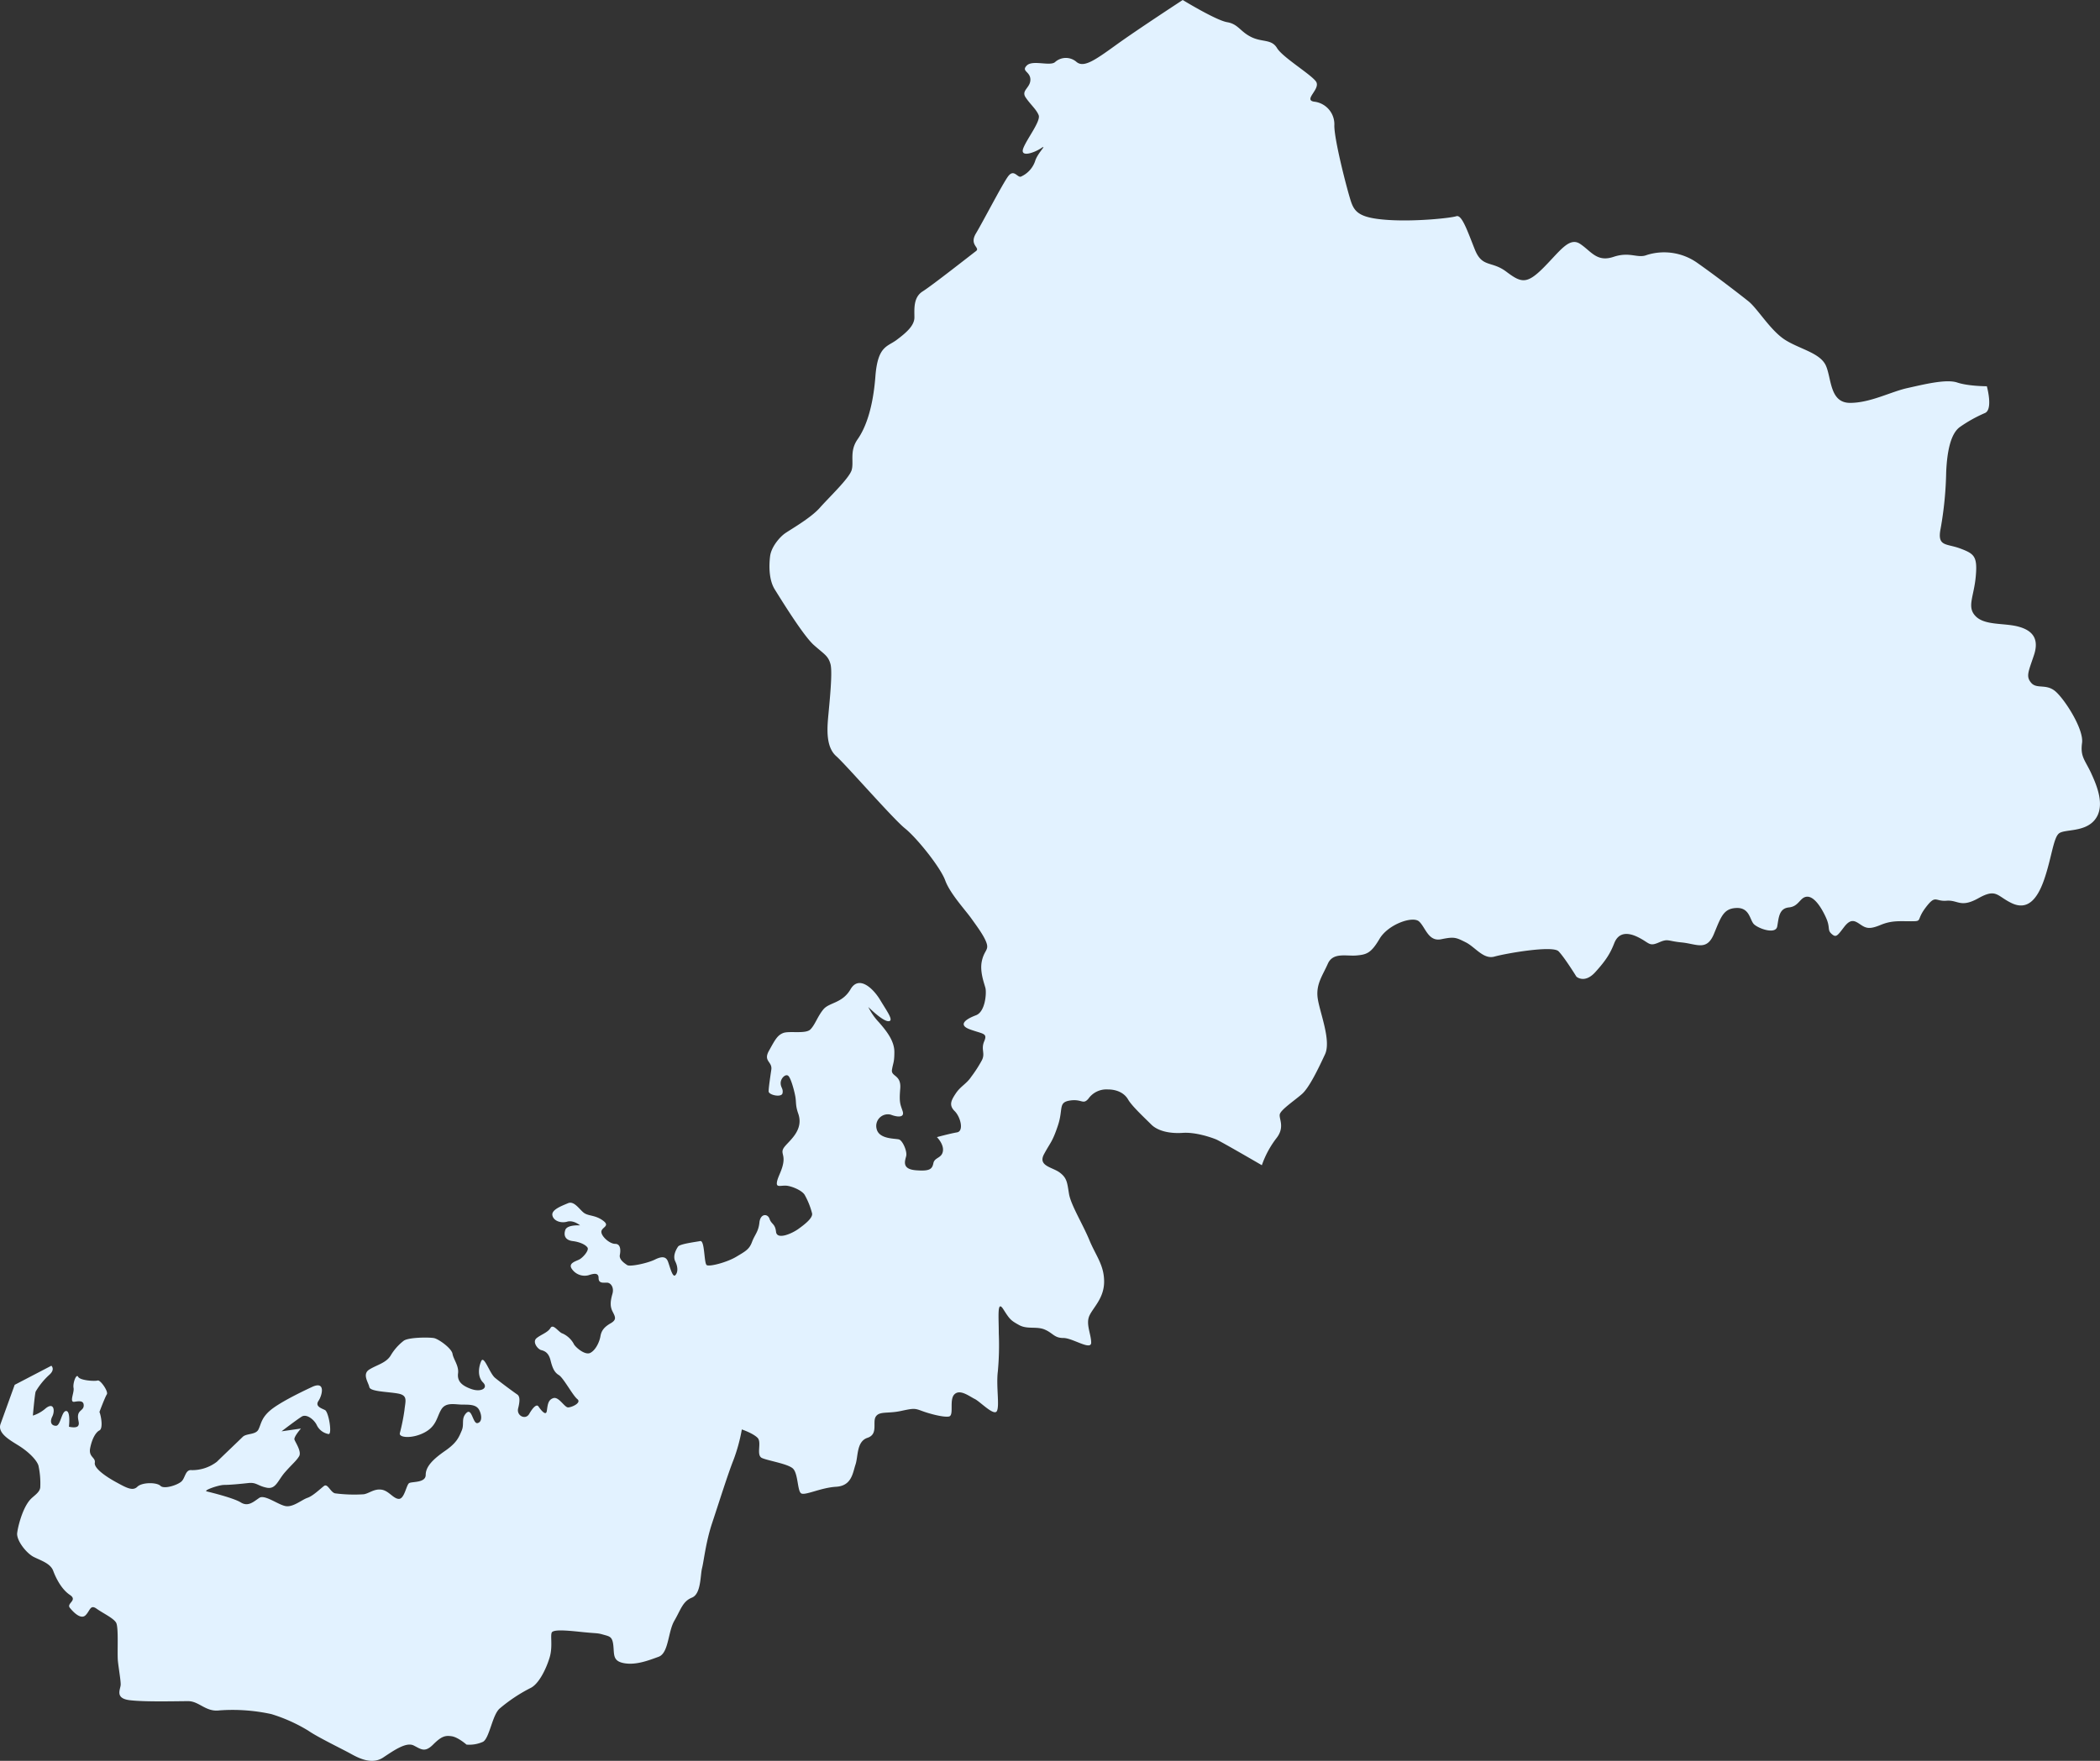 <svg xmlns="http://www.w3.org/2000/svg" width="637.46" height="534.658" viewBox="0 0 637.46 534.658">
  <rect x="0" y="0" width="637.46" height="534.658" fill="#333333" stroke="none"/>
  <path id="パス_411" data-name="パス 411" d="M634.812,234.831c-1.965-4.2-3.366-5.047-2.8-9.259s-5.339-13.36-8.14-15.7-5.612-.573-7.294-2.538-.846-3.366.836-8.413-.523-7.565-4.836-8.684-10.035-.291-12.836-3.1-.562-5.893,0-12.06-.444-6.922-4.684-8.524-7.1-.462-5.973-6.074a107.885,107.885,0,0,0,1.682-17.107c.281-6.458,1.4-11.787,4.212-13.752a42.186,42.186,0,0,1,7.565-4.212c2.53-1.117.565-8.129.565-8.129s-5.612,0-8.975-1.13-10.1.565-15.152,1.684-11.224,4.493-17.391,4.493-5.609-7.294-7.3-11.224-7.848-5.047-12.341-7.859-8.413-9.54-11.222-11.776-10.095-7.859-15.707-11.787a17.468,17.468,0,0,0-15.152-2.246c-2.811,1.117-5.058-1.119-10.1.562s-6.732-1.682-10.095-3.928-6.177,2.246-11.224,7.294-6.739,4.493-11.222,1.119-7.3-1.119-9.543-6.731-3.928-10.657-5.61-10.1-12.351,1.694-20.764,1.13-10.105-2.246-11.224-5.612-5.047-18.518-5.047-23.011a6.909,6.909,0,0,0-6.174-7.294c-3.366-.565,2.246-3.928.562-6.174s-10.105-7.3-11.787-10.1-4.483-1.682-7.859-3.363-3.928-3.931-7.294-4.493S359.017,0,359.017,0s-13.943,9.1-20.4,13.772-9.682,6.832-11.838,5.037a4.9,4.9,0,0,0-6.466,0c-1.442,1.421-6.842-.714-8.625,1.078s1.088,1.785,1.088,4.3-2.881,3.245-1.442,5.39,3.224,3.588,3.949,5.38-3.575,7.193-4.663,10.064,3.224,1.431,5.38,0-1.068,1.431-1.8,3.941a7.975,7.975,0,0,1-4.31,4.673c-1.07.364-2.138-2.517-3.941,0s-7.546,13.641-9.7,17.239,1.442,4.3,0,5.38-13.288,10.417-16.168,12.22-2.509,5.38-2.509,7.9-2.507,4.666-5.38,6.822-5.751,1.792-6.466,11.131-2.863,15.446-5.39,19.042-1.088,6.822-1.805,9.329-6.84,8.271-9.69,11.5-9.331,6.822-10.77,7.91-3.959,3.938-4.312,6.819-.374,7.175,1.431,10.056,8.632,14.012,11.856,16.875,4.312,3.224,5.037,5.741-.351,12.212-.725,16.524-.361,8.975,2.509,11.5,17.236,19.021,20.834,21.9,10.781,11.838,12.22,15.8,6.087,8.975,7.89,11.5,3.949,5.38,4.663,7.536-.694,2.164-1.418,5.4.725,6.822,1.078,8.253,0,7.183-2.883,8.261-5.731,2.871-1.782,4.3,5.359,1.078,4.292,3.6.384,3.588-.7,5.744a39.856,39.856,0,0,1-3.245,5.037c-1.431,2.146-3.224,2.86-4.666,5.016s-2.166,3.608-.361,5.4,2.86,6.094.714,6.458-6.1,1.442-6.1,1.442,2.177,2.146,1.813,4.3-2.509,1.805-2.881,3.6-1.068,2.52-5.38,2.156-3.224-2.871-2.881-4.312-1.068-4.666-2.156-5.027-6.1,0-6.822-3.234a3.532,3.532,0,0,1,4.3-4.3c1.8.7,4.312,1.078,3.6-1.078s-1.088-2.527-.727-6.829-2.86-3.587-2.507-5.744.725-2.166.725-5.39-2.146-6.115-4.666-8.986a18.375,18.375,0,0,1-3.242-4.666s4.292,4.312,6.094,4.312-.343-2.871-2.509-6.468-6.468-7.546-8.975-3.234-6.468,3.959-8.251,6.115-2.509,4.666-3.951,6.1-6.458.361-8.261,1.078-2.507,2.166-4.312,5.4,1.088,3.224.717,5.744-.807,5.45-.807,6.569,3.931,1.965,4.212.565-.565-1.684-.565-3.085,1.4-2.811,2.246-2.246,1.945,4.766,2.228,6.458,0,2.61.856,5.047c1.682,4.766-2.239,7.858-3.931,9.824s-.271,2.236-.555,4.764-1.682,4.5-1.963,6.177.836,1.119,2.517,1.119,5.058,1.4,5.893,2.809a23.143,23.143,0,0,1,2.246,5.612c.284,1.4-2.246,3.366-4.209,4.766s-6.448,3.366-6.731.836-1.4-2.236-1.963-3.918-2.8-1.684-3.085,1.117-1.411,3.647-2.246,5.893-1.965,2.8-4.774,4.485-8.132,3.092-8.978,2.528-.554-7.575-1.965-7.294-6.164.846-6.729,1.682-1.682,2.811-.846,4.493.846,3.366,0,4.2-1.682-2.8-2.236-4.2-1.684-1.682-3.931-.562-7.575,2.246-8.421,1.682-2.52-1.682-2.239-3.082.273-3.366-1.408-3.366-4.2-2.246-4.2-3.657,2.8-1.682.552-3.366-4.209-1.4-5.61-2.236-3.085-3.928-5.047-3.092-5.047,1.965-4.766,3.647,2.52,2.528,4.482,1.965,3.931,1.127,3.931,1.127-3.931-.281-4.493,1.4,0,3.085,2.246,3.366,3.928,1.117,4.493,1.965-1.4,3.082-2.53,3.647-3.363,1.117-2.246,2.8a4.685,4.685,0,0,0,5.058,1.963c1.684-.554,3.085-.836,3.085.846s1.4,1.4,2.528,1.4,2.236,1.4,1.682,3.366-.846,3.647,0,5.331,1.4,2.528-.562,3.655-2.8,2.239-3.085,3.92-1.411,4.212-3.092,5.058-4.766-1.965-5.047-2.811a7.293,7.293,0,0,0-3.366-3.082c-1.127-.284-2.811-3.085-3.647-1.684s-2.811,1.965-4.212,3.085.284,3.363,1.4,3.647,2.249.846,2.811,3.082,1.119,3.657,2.52,4.493,4.212,6.177,5.612,7.294-1.684,2.53-2.8,2.53-2.811-3.366-4.5-2.811-1.682,2.246-1.963,3.931-1.965-.565-2.52-1.4-1.682.281-2.811,2.246-3.928.552-3.363-1.684.562-3.647-.284-4.212-5.047-3.647-6.729-5.047-3.366-7.02-4.212-5.055-1.117,4.774.565,6.456-.565,3.085-3.647,1.965-4.212-2.527-3.931-4.774-1.4-4.2-1.682-5.886-4.212-4.493-5.612-4.774-7.859-.284-9.259.846a15.865,15.865,0,0,0-3.928,4.482c-1.4,2.246-4.212,2.811-6.458,4.212s-.271,3.928,0,5.328,5.612,1.4,8.7,1.965,2.246,2.246,1.965,5.047a61.345,61.345,0,0,1-1.411,7.023c-.273,1.4,3.928,1.682,7.575-.284s3.647-4.774,5.058-7.02,4.2-1.4,6.448-1.4,4.212,0,5.047,1.682.846,3.647-.552,3.931-1.684-4.766-3.366-3.085-.565,3.366-1.411,5.331-1.4,3.647-5.047,6.174-5.893,4.766-5.893,7.294-4.212,1.965-5.047,2.52-1.4,4.774-3.085,4.774-3.092-2.528-5.339-2.809-3.647,1.127-5.328,1.408a44.857,44.857,0,0,1-8.694-.281c-1.4-.281-2.246-3.092-3.366-2.246S95,454.236,93.32,454.8s-4.212,2.8-6.458,2.53-6.458-3.649-8.14-2.53-3.366,2.8-5.612,1.4-9.259-3.082-10.376-3.366,3.647-1.963,5.328-1.963,4.774-.284,7.294-.565,2.811.846,5.612,1.411,3.366-2.246,5.612-4.777,3.363-3.363,4.209-4.764-1.117-4.212-1.4-5.047,1.965-3.376,1.965-3.376l-5.893.846s4.766-3.647,6.167-4.493,3.647.846,4.493,2.528a4.9,4.9,0,0,0,3.647,2.8c1.117,0,0-6.729-1.119-7.294s-3.092-1.117-1.963-2.8,2.246-6.174-1.965-4.212-10.386,5.047-12.906,7.3-2.53,3.928-3.366,5.609-3.647,1.13-4.774,2.246-6.448,6.177-7.859,7.577a12.372,12.372,0,0,1-7.577,2.528c-1.963-.281-1.963,2.239-3.082,3.366s-5.328,2.52-6.448,1.4-5.612-1.119-7.023.281-3.363.284-6.448-1.4-6.739-4.209-6.458-5.893-1.963-1.682-1.4-4.493,1.684-4.766,2.811-5.328.555-4.212,0-5.612c0,0,1.684-4.493,2.239-5.331s-1.965-4.493-2.8-4.209-5.331,0-5.9-1.119-1.682,1.965-1.4,3.366-1.4,4.493.284,4.212,2.8-.284,2.8,1.117-1.4,1.4-1.684,2.811.565,2.52,0,3.366-2.8.281-2.8.281.555-4.774-.846-4.774S18.4,432.919,17,432.919s-1.965-1.13-1.127-2.811.562-4.483-1.965-2.52a10.843,10.843,0,0,1-3.931,2.236s.565-6.448.849-7.294a21.865,21.865,0,0,1,4.219-5.158c1.774-1.622.544-2.69.544-2.69l-11.131,5.8S1.287,429.272.17,432.354s3.647,5.328,6.164,7.013,4.777,3.928,5.331,5.61a25.122,25.122,0,0,1,.562,6.458c0,1.684-1.994,2.711-3.082,3.931C6.9,457.882,5.5,463.213,5.217,465.46s2.8,6.174,5.047,7.294,5.058,1.965,5.893,4.212,2.528,5.612,5.047,7.294-1.119,2.528,0,3.928,3.376,3.647,4.777,2.246,1.4-3.363,3.363-1.963,5.047,2.8,5.893,4.212.284,9.256.565,11.776.836,5.612.836,7.013-1.963,4.212,2.811,4.774,14.306.284,17.672.284,5.328,3.363,9.54,2.8a55.254,55.254,0,0,1,15.707,1.127A48.943,48.943,0,0,1,93.591,525.5c2.811,1.965,10.389,5.612,12.906,7.013s6.458,3.366,9.824,1.127,7.013-4.774,9.259-3.647,3.363,2.239,5.893-.281,3.647-2.811,5.612-2.53,4.524,2.54,4.524,2.54a10.154,10.154,0,0,0,5.016-.856c1.965-1.119,2.8-8.132,5.047-10.095a48.414,48.414,0,0,1,9.259-6.177c2.527-1.127,4.774-5.612,5.893-9.259s0-7.294.846-7.856,3.082-.565,8.413,0,5.047.281,7.01.846,2.811.552,3.095,3.363-.2,4.725,3.363,5.331,7.3-.846,10.378-1.965,2.811-7.575,4.774-10.941,2.52-5.893,5.331-7.013,2.517-6.739,3.082-8.975,1.119-7.859,3.082-13.752,4.777-14.871,6.458-19.083a52.418,52.418,0,0,0,2.53-9.259s3.363,1.13,4.764,2.53-.562,5.328,1.4,6.164,7.577,1.695,9.259,3.1,1.411,6.729,2.53,7.575,5.893-1.682,10.659-1.965,5.047-4.209,5.893-6.739.281-7.013,3.647-8.129,1.4-4.777,2.527-6.458,3.647-.836,7.577-1.681,4.2-.838,6.448,0,6.458,1.963,8.14,1.681,0-5.047,1.682-6.731,4.485.565,6.177,1.4,5.883,5.331,6.729,3.649-.281-7.577.284-12.06a87,87,0,0,0,.281-11.505c0-5.047-.565-10.389,1.4-7.294s2.246,3.363,4.766,4.764,5.328.284,7.856,1.4,2.811,2.53,5.612,2.53,8.413,3.928,8.413,1.4-1.682-5.612-.555-8.132,4.482-5.329,4.482-10.386-2.517-7.848-4.482-12.622-5.612-10.659-6.174-14.025-.565-4.776-2.8-6.458-6.742-1.965-4.776-5.612,2.53-3.647,4.212-8.694,0-7.013,3.647-7.575,3.928,1.4,5.612-.565a6.7,6.7,0,0,1,5.893-2.8c2.8,0,5.047,1.119,6.167,3.082s5.055,5.612,7.02,7.577,5.612,2.8,9.54,2.527,8.694,1.4,10.095,1.965,13.925,7.859,13.925,7.859a29.124,29.124,0,0,1,4.312-8.06c2.811-3.446.846-5.973,1.127-7.374s4.485-4.212,6.731-6.177,5.047-7.859,7.01-12.07-1.682-12.906-2.236-17.107,1.522-6.829,3.085-10.386,5.61-2.246,8.694-2.517,4.421-.676,7.01-5.058,10.056-7.033,12-5.259,2.791,6.205,6.729,5.388,4.472-.544,7.4.918,5.4,5.29,8.746,4.351,17.641-3.464,19.454-1.612,5.429,7.709,5.429,7.709,2.458,2.226,5.723-1.372,4.555-5.71,5.762-8.795,3.778-3.536,7.265-1.8,3.273,2.881,6.226,1.6,2.538-.454,7.013-.021,7.554,2.69,9.731-2.548,2.891-7.748,6.822-7.918,4.07,3.4,5.207,4.774,6.721,3.425,7.2.846.493-5.5,3.567-5.793,3.324-3.152,5.491-3.252,4.341,3.242,5.741,6.337.322,3.716,1.7,4.947,1.741.614,3.807-2.086,3.294-1.875,4.967-.745,2.711,1.532,6.084.132,5.612-1.13,9.259-1.13,1.431-.211,4.482-4.212,2.811-1.731,6.3-2.025,4.219,2.288,9.7-.774,5.574-.637,10.077,1.509,7.6-.663,9.842-7.121,2.8-12.625,4.482-14.025,7.859-.281,10.951-4.212.838-9.821-1.127-14.033" transform="translate(0)" fill="#e2f2ff"/>
</svg>
